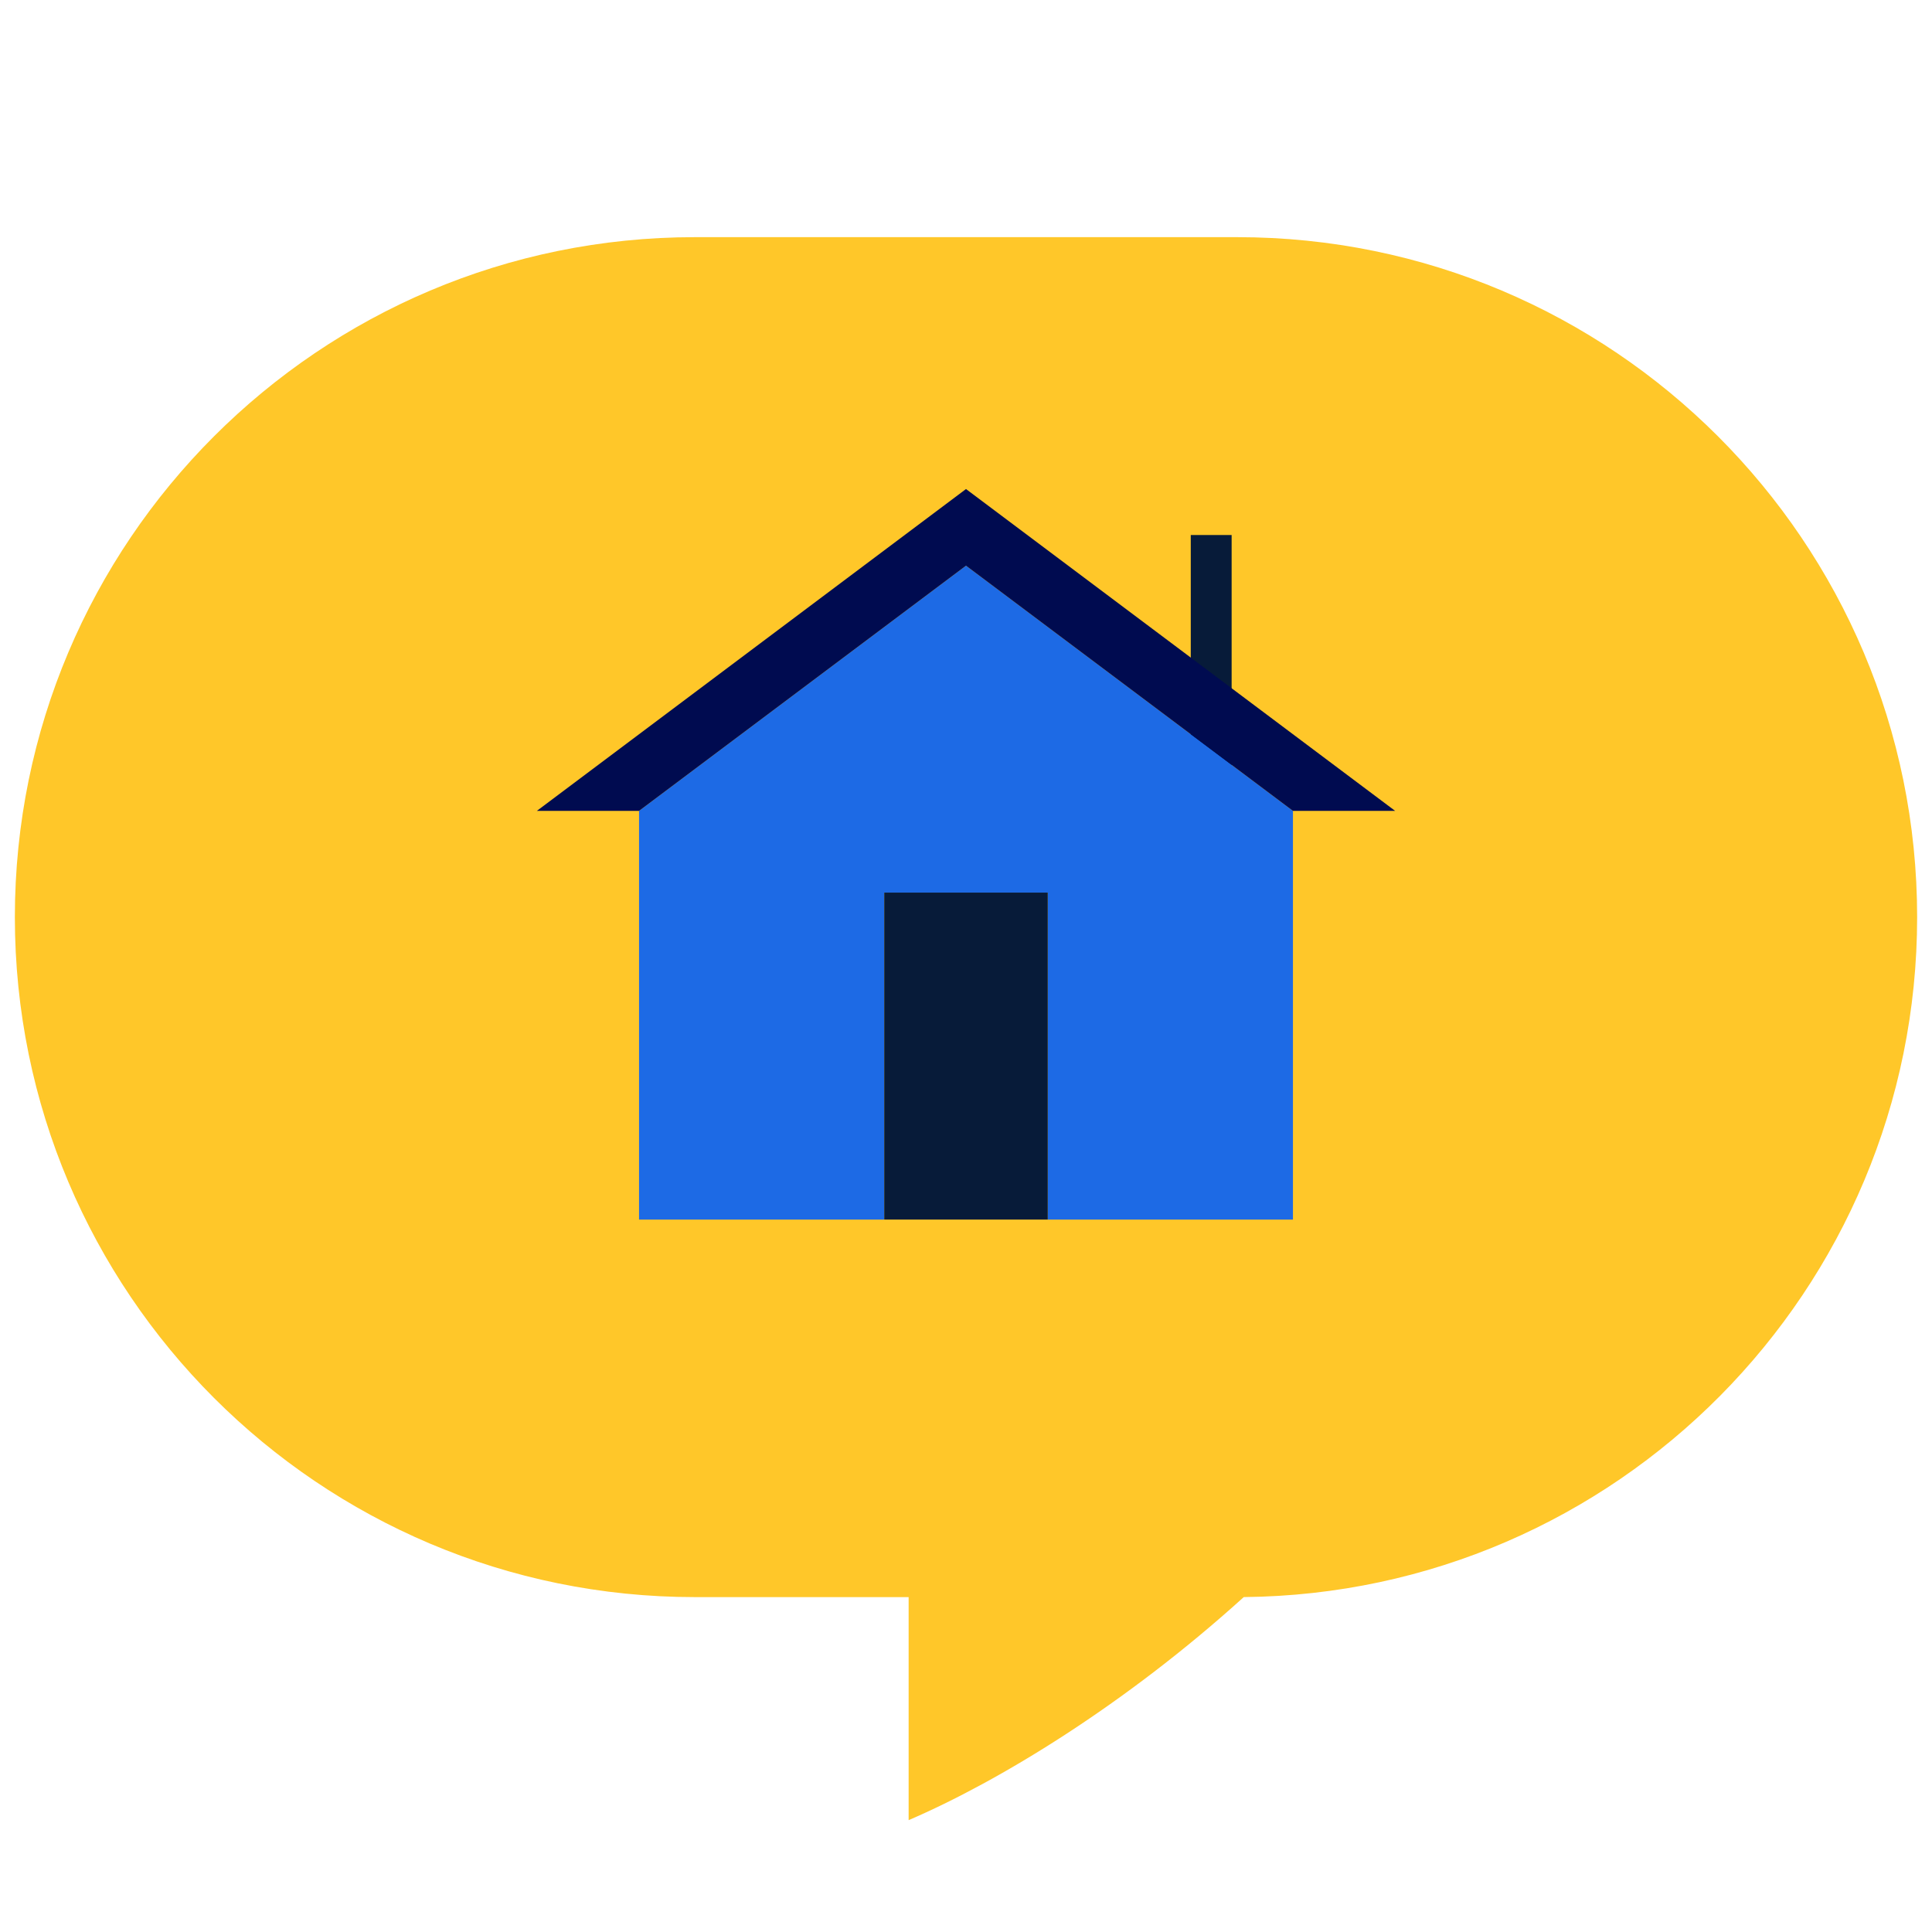 <svg width="65" height="65" viewBox="0 0 65 65" fill="none" xmlns="http://www.w3.org/2000/svg">
<path fill-rule="evenodd" clip-rule="evenodd" d="M41.845 53.732C54.377 53.613 64.5 43.417 64.5 30.856C64.5 18.221 54.258 7.979 41.623 7.979L23.377 7.979C10.742 7.979 0.5 18.221 0.5 30.856C0.5 43.491 10.742 53.733 23.377 53.733H30.57L30.57 61.237C33.602 59.934 37.84 57.36 41.845 53.732Z" fill="#FFC729"/>
<rect x="40.062" y="18" width="1.375" height="8.25" fill="#071B39"/>
<path d="M21.5 41.031L21.5 27.281L32.5 19.031L43.5 27.281V41.031H35.25V30.031H29.75V41.031H21.5Z" fill="#1D6AE5"/>
<path d="M18.062 27.281H21.5L32.5 19.031L43.5 27.281H46.938L32.5 16.453L18.062 27.281Z" fill="#000B50"/>
<rect x="29.75" y="30.031" width="5.5" height="11" fill="#071B39"/>
</svg>
